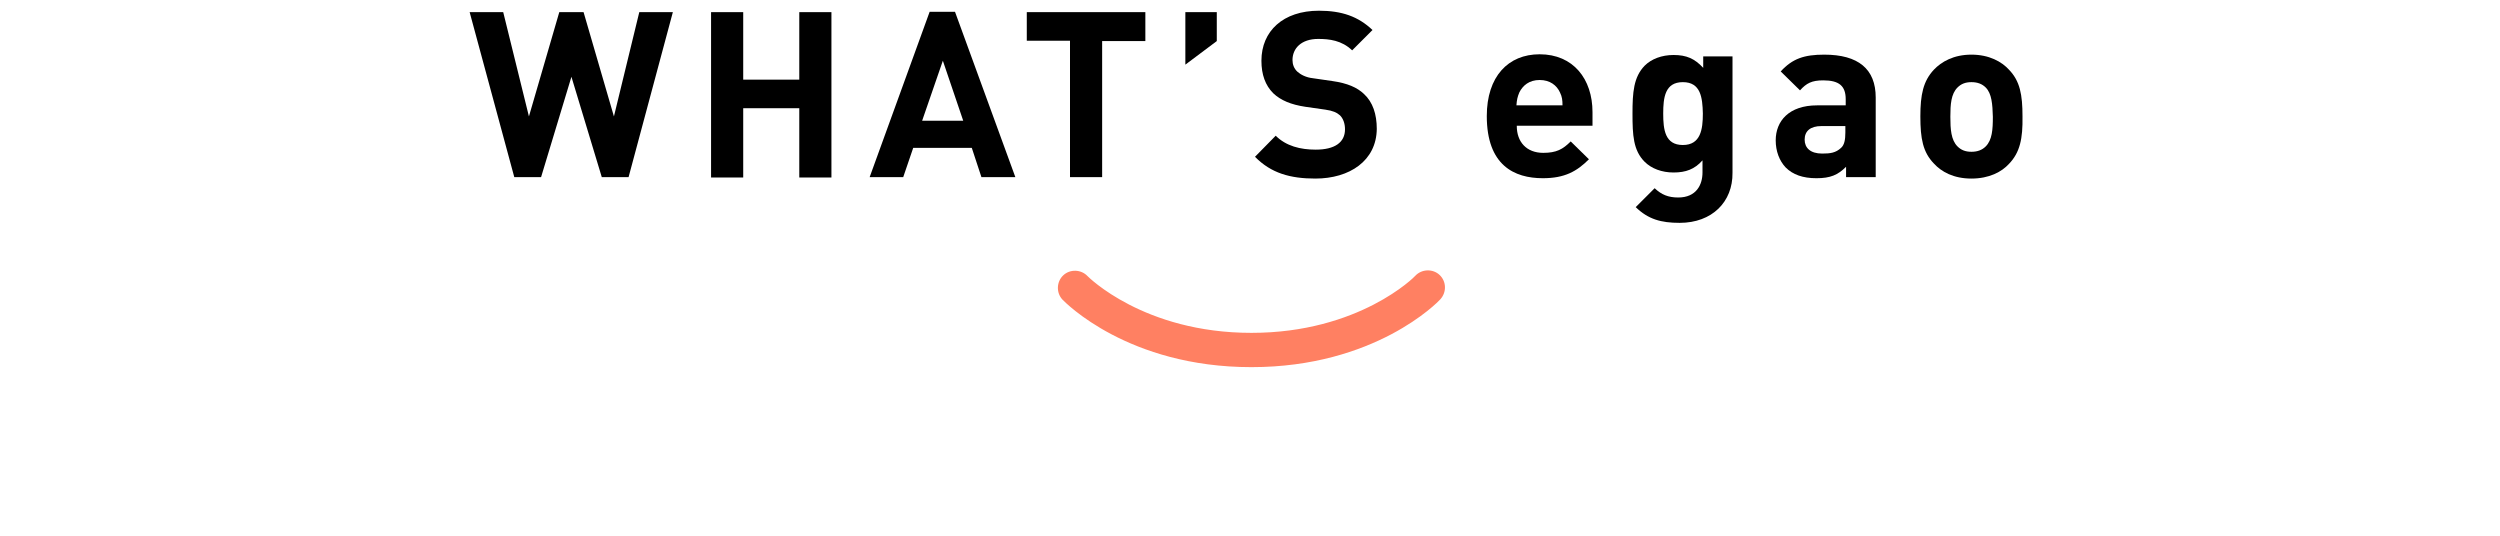 <?xml version="1.0" encoding="utf-8"?>
<!-- Generator: Adobe Illustrator 24.3.0, SVG Export Plug-In . SVG Version: 6.00 Build 0)  -->
<svg version="1.0" id="レイヤー_1" xmlns="http://www.w3.org/2000/svg" xmlns:xlink="http://www.w3.org/1999/xlink" x="0px"
	 y="0px" width="700px" height="150px" viewBox="0 0 700 150" style="enable-background:new 0 0 700 150;" xml:space="preserve">
<style type="text/css">
	.st0{fill:#FF8062;}
	.st1{fill:none;}
</style>
<g>
	<path d="M176,49.6h-7.5l-8.5-28.1l-8.5,28.1h-7.5L131.5,3.4h9.4l7.2,29.2l8.5-29.2h6.8l8.5,29.2L179,3.4h9.4L176,49.6z"/>
	<path d="M223.8,49.6V30.3h-15.7v19.4h-9V3.4h9v18.9h15.7V3.4h9v46.3H223.8z"/>
	<path d="M274.8,49.6l-2.7-8.2h-16.4l-2.8,8.2h-9.4l16.8-46.3h7.1l16.9,46.3H274.8z M264,17l-5.8,16.8h11.5L264,17z"/>
	<path d="M308.6,11.4v38.2h-9V11.4h-12.1V3.4h33.2v8.1H308.6z"/>
	<path d="M331.9,18.1V3.4h8.8v8.1L331.9,18.1z"/>
	<path d="M368.3,50c-7,0-12.4-1.5-16.9-6.1l5.8-5.9c2.9,2.9,6.9,3.9,11.2,3.9c5.3,0,8.2-2,8.2-5.7c0-1.6-0.5-3-1.4-3.9
		c-0.9-0.8-2-1.3-4.1-1.6l-5.6-0.8c-4-0.6-6.9-1.8-9-3.8c-2.2-2.2-3.3-5.2-3.3-9.1c0-8.3,6.1-14,16.1-14c6.4,0,11,1.6,15,5.4
		l-5.7,5.7c-2.9-2.8-6.4-3.2-9.5-3.2c-4.8,0-7.2,2.7-7.2,5.9c0,1.2,0.4,2.4,1.4,3.3c0.9,0.8,2.4,1.6,4.3,1.8l5.5,0.8
		c4.2,0.6,6.9,1.8,8.8,3.6c2.5,2.3,3.6,5.7,3.6,9.8C385.4,45,377.9,50,368.3,50z"/>
	<path d="M424.7,35.3c0,4.4,2.7,7.5,7.4,7.5c3.7,0,5.5-1,7.7-3.2l5.1,5c-3.4,3.4-6.8,5.3-12.9,5.3c-8,0-15.7-3.6-15.7-17.4
		c0-11.1,6-17.3,14.8-17.3c9.4,0,14.8,6.9,14.8,16.2v3.8H424.7z M436.8,25.9c-0.9-2-2.8-3.5-5.7-3.5s-4.7,1.5-5.7,3.5
		c-0.5,1.2-0.7,2.1-0.8,3.6h12.9C437.5,28.1,437.4,27.1,436.8,25.9z"/>
	<path d="M470.3,62.4c-5.2,0-8.8-1-12.3-4.4l5.3-5.3c1.9,1.8,3.8,2.6,6.6,2.6c5.1,0,6.8-3.6,6.8-7v-3.4c-2.2,2.5-4.7,3.4-8.1,3.4
		c-3.3,0-6.2-1.1-8.1-3c-3.2-3.2-3.4-7.5-3.4-13.5c0-5.9,0.3-10.2,3.4-13.4c1.9-1.9,4.8-3,8.1-3c3.6,0,5.9,1,8.3,3.6v-3.2h8.2v32.6
		C485.2,56.5,479.4,62.4,470.3,62.4z M471.2,23c-5,0-5.5,4.3-5.5,8.8c0,4.5,0.5,8.8,5.5,8.8c5,0,5.6-4.4,5.6-8.8
		C476.7,27.3,476.2,23,471.2,23z"/>
	<path d="M516.9,49.6v-2.9c-2.3,2.3-4.4,3.2-8.3,3.2c-3.8,0-6.6-1-8.6-3c-1.8-1.9-2.8-4.6-2.8-7.6c0-5.4,3.7-9.8,11.6-9.8h8v-1.7
		c0-3.7-1.8-5.3-6.3-5.3c-3.2,0-4.7,0.8-6.5,2.8l-5.4-5.3c3.3-3.6,6.6-4.7,12.2-4.7c9.5,0,14.4,4,14.4,12v22.3H516.9z M516.7,35.3
		H510c-3.1,0-4.7,1.4-4.7,3.8c0,2.3,1.6,3.9,4.9,3.9c2.3,0,3.8-0.2,5.3-1.6c0.9-0.8,1.2-2.2,1.2-4.3V35.3z"/>
	<path d="M562.5,45.9C560.5,48.1,557,50,552,50c-5,0-8.4-1.9-10.5-4.2c-3.1-3.2-3.8-7-3.8-13.2c0-6.1,0.8-9.9,3.8-13.1
		c2.1-2.2,5.5-4.2,10.5-4.2c5,0,8.5,2,10.5,4.2c3.1,3.2,3.8,7,3.8,13.1C566.4,38.8,565.6,42.7,562.5,45.9z M556,24.5
		c-1-1-2.3-1.5-4-1.5c-1.7,0-2.9,0.5-3.9,1.5c-1.8,1.8-2,4.7-2,8.2c0,3.5,0.2,6.5,2,8.3c1,1,2.2,1.5,3.9,1.5c1.7,0,3-0.5,4-1.5
		c1.8-1.8,2-4.7,2-8.3C557.9,29.2,557.7,26.2,556,24.5z"/>
</g>
<path class="st0" d="M350.4,102.8c-34.6,0-52.2-18.2-52.9-18.9c-1.8-1.9-1.7-5,0.2-6.8c1.9-1.8,5-1.7,6.8,0.2
	c0.1,0.1,15.7,15.9,45.9,15.9s45.8-15.8,45.9-16c1.8-1.9,4.9-2,6.8-0.2c1.9,1.8,2,4.8,0.2,6.8C402.6,84.6,385,102.8,350.4,102.8z"/>
<path class="st1" d="M350.4,144.5c-34.6,0-52.2-18.2-52.9-18.9c-1.8-1.9-1.7-5,0.2-6.8c1.9-1.8,5-1.7,6.8,0.2
	c0.1,0.1,15.7,15.9,45.9,15.9s45.8-15.8,45.9-16c1.8-1.9,4.9-2,6.8-0.2c1.9,1.8,2,4.8,0.2,6.8C402.6,126.4,385,144.5,350.4,144.5z"
	/>
</svg>
